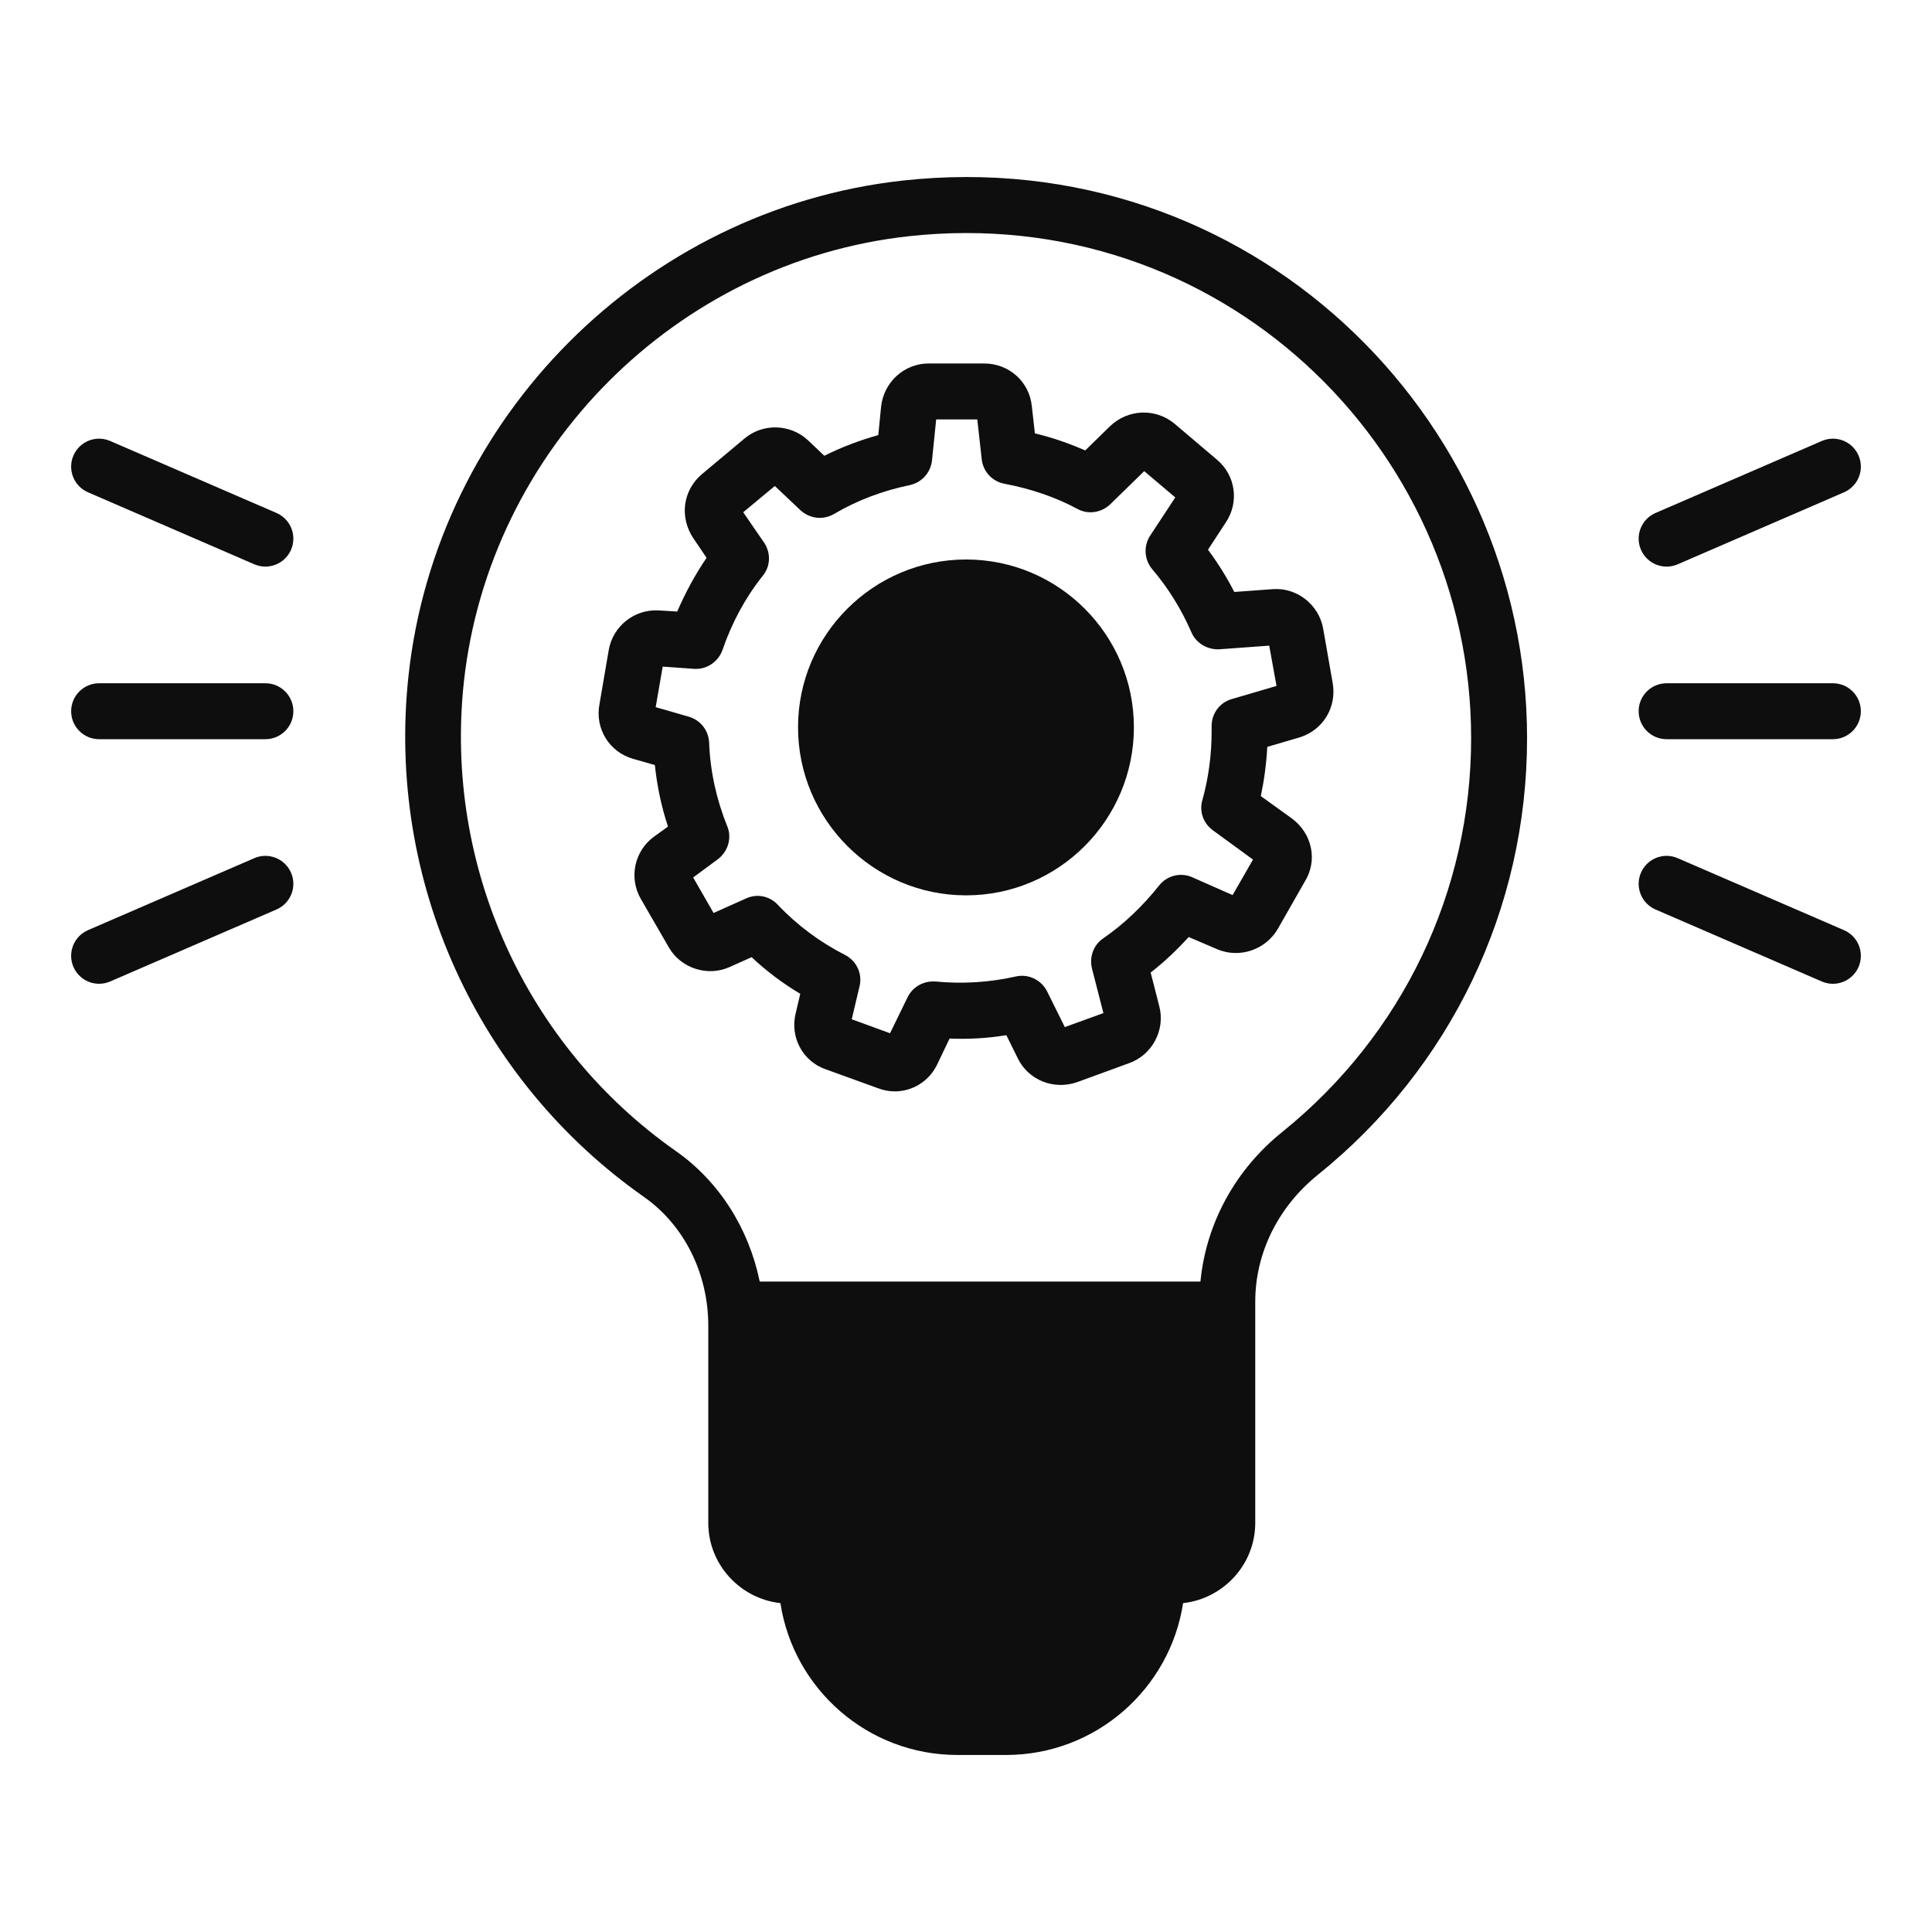 <svg xmlns="http://www.w3.org/2000/svg" fill="none" viewBox="0 0 81 81" height="81" width="81">
<path fill="#0E0E0E" d="M37.831 7.572C26.998 8.779 18.299 17.502 17.126 28.335C16.2 36.894 19.987 45.265 27.01 50.189C28.686 51.373 29.695 53.389 29.695 55.582V63.847C29.695 65.594 31.031 67.025 32.719 67.212C33.27 70.811 36.377 73.578 40.141 73.578H42.181C45.932 73.578 49.051 70.811 49.602 67.212C51.29 67.025 52.627 65.594 52.627 63.847C52.627 63.59 52.627 54.574 52.627 54.574C52.627 52.545 53.577 50.611 55.241 49.263C60.822 44.772 64.023 38.101 64.023 30.95C64.023 17.338 52.287 5.977 37.831 7.572ZM53.776 47.445C51.783 49.04 50.563 51.303 50.329 53.73H31.852C31.395 51.514 30.163 49.544 28.346 48.266C22.027 43.834 18.615 36.296 19.448 28.593C20.515 18.839 28.346 10.983 38.089 9.905C51.068 8.474 61.678 18.651 61.678 30.95C61.678 37.386 58.794 43.389 53.776 47.445Z"></path>
<path fill="#0E0E0E" d="M54.491 30.914C55.464 30.61 56.05 29.66 55.874 28.64L55.476 26.365C55.3 25.345 54.362 24.619 53.354 24.701L51.748 24.818C51.431 24.196 51.056 23.599 50.645 23.047L51.396 21.898C51.959 21.054 51.806 19.929 51.021 19.272L49.239 17.76C48.441 17.103 47.293 17.15 46.542 17.865L45.499 18.885C44.83 18.592 44.127 18.346 43.388 18.17L43.259 17.021C43.154 16.001 42.298 15.239 41.266 15.239H38.933C37.913 15.239 37.057 16.013 36.94 17.045L36.823 18.241C36.037 18.463 35.287 18.745 34.56 19.108L33.868 18.452C33.13 17.772 31.992 17.736 31.218 18.381L29.425 19.882C28.639 20.55 28.475 21.664 29.061 22.555L29.624 23.387C29.143 24.091 28.733 24.853 28.393 25.639L27.619 25.592C26.599 25.533 25.697 26.248 25.521 27.256L25.134 29.519C24.935 30.539 25.544 31.536 26.552 31.817L27.455 32.075C27.549 32.955 27.725 33.81 28.006 34.655L27.42 35.077C26.599 35.675 26.353 36.8 26.869 37.691L28.041 39.719C28.545 40.599 29.671 40.962 30.597 40.54L31.512 40.13C32.133 40.716 32.825 41.232 33.551 41.666L33.364 42.463C33.106 43.471 33.645 44.491 34.618 44.831L36.787 45.616C37.034 45.71 37.268 45.757 37.514 45.757C38.253 45.757 38.956 45.335 39.296 44.62L39.812 43.541C40.609 43.576 41.395 43.53 42.192 43.401L42.673 44.374C43.118 45.288 44.185 45.71 45.158 45.37L47.339 44.573C48.3 44.233 48.863 43.19 48.605 42.193L48.242 40.775C48.816 40.329 49.344 39.825 49.837 39.286L51.044 39.802C51.97 40.188 53.049 39.825 53.565 38.957L54.702 36.964C55.253 36.085 55.019 34.948 54.163 34.315L52.861 33.377C53.002 32.697 53.096 32.005 53.131 31.313L54.491 30.914ZM50.845 34.807L52.533 36.038L51.677 37.527L49.977 36.776C49.496 36.565 48.922 36.706 48.594 37.128C47.902 37.996 47.117 38.746 46.249 39.344C45.85 39.614 45.663 40.118 45.78 40.599L46.261 42.474L44.643 43.061L43.904 41.572C43.658 41.079 43.119 40.821 42.591 40.939C41.454 41.197 40.305 41.255 39.226 41.15C38.722 41.115 38.265 41.373 38.054 41.806L37.315 43.319L35.709 42.733L36.037 41.349C36.166 40.821 35.908 40.282 35.428 40.036C34.372 39.497 33.423 38.793 32.602 37.926C32.262 37.562 31.735 37.457 31.277 37.668L29.917 38.277L29.061 36.788L30.093 36.026C30.527 35.698 30.691 35.135 30.492 34.643C30.034 33.517 29.776 32.333 29.73 31.126C29.706 30.622 29.366 30.188 28.874 30.047L27.49 29.648L27.784 27.948L29.108 28.042C29.624 28.077 30.117 27.749 30.293 27.245C30.679 26.12 31.242 25.064 31.981 24.138C32.309 23.74 32.321 23.177 32.039 22.755L31.16 21.477L32.485 20.375L33.563 21.395C33.95 21.747 34.513 21.817 34.97 21.547C35.944 20.973 37.01 20.574 38.136 20.34C38.64 20.234 39.015 19.824 39.074 19.308L39.25 17.584H40.973L41.16 19.261C41.219 19.777 41.606 20.187 42.11 20.281C43.224 20.492 44.256 20.844 45.17 21.336C45.616 21.582 46.167 21.5 46.542 21.148L47.972 19.753L49.274 20.855L48.218 22.462C47.937 22.895 47.972 23.47 48.312 23.869C48.98 24.654 49.532 25.545 49.954 26.518C50.153 26.975 50.634 27.245 51.114 27.222L53.213 27.069L53.518 28.758L51.642 29.309C51.138 29.449 50.798 29.918 50.798 30.434V30.669C50.798 31.642 50.669 32.615 50.411 33.541C50.27 34.01 50.446 34.514 50.845 34.807Z"></path>
<path fill="#0E0E0E" d="M47.539 30.492C47.539 34.373 44.385 37.538 40.504 37.538C36.623 37.538 33.458 34.373 33.458 30.492C33.458 26.611 36.623 23.457 40.504 23.457C44.385 23.457 47.539 26.611 47.539 30.492Z"></path>
<path fill="#0E0E0E" d="M3.689 20.64L10.661 23.658C11.255 23.916 11.946 23.642 12.202 23.049C12.46 22.454 12.186 21.764 11.592 21.507L4.621 18.489C4.026 18.231 3.336 18.503 3.079 19.099C2.822 19.693 3.095 20.383 3.689 20.64Z"></path>
<path fill="#0E0E0E" d="M4.621 41.148L11.592 38.13C12.186 37.873 12.46 37.183 12.202 36.589C11.945 35.995 11.254 35.721 10.661 35.979L3.689 38.997C3.095 39.254 2.822 39.945 3.079 40.539C3.336 41.132 4.025 41.407 4.621 41.148Z"></path>
<path fill="#0E0E0E" d="M11.127 28.646H4.155C3.508 28.646 2.983 29.171 2.983 29.818C2.983 30.466 3.508 30.991 4.155 30.991H11.127C11.774 30.991 12.299 30.466 12.299 29.818C12.299 29.171 11.774 28.646 11.127 28.646Z"></path>
<path fill="#0E0E0E" d="M77.921 40.539C78.178 39.945 77.905 39.255 77.311 38.998L70.34 35.98C69.741 35.72 69.055 35.996 68.798 36.589C68.541 37.183 68.814 37.874 69.408 38.131L76.379 41.149C76.98 41.409 77.665 41.129 77.921 40.539Z"></path>
<path fill="#0E0E0E" d="M77.921 19.099C77.664 18.506 76.978 18.229 76.379 18.489L69.408 21.507C68.814 21.764 68.541 22.454 68.798 23.049C69.053 23.637 69.738 23.919 70.34 23.658L77.311 20.64C77.905 20.383 78.178 19.693 77.921 19.099Z"></path>
<path fill="#0E0E0E" d="M69.874 30.991H76.845C77.493 30.991 78.017 30.466 78.017 29.818C78.017 29.171 77.493 28.646 76.845 28.646H69.874C69.225 28.646 68.701 29.171 68.701 29.818C68.701 30.466 69.225 30.991 69.874 30.991Z"></path>
</svg>
